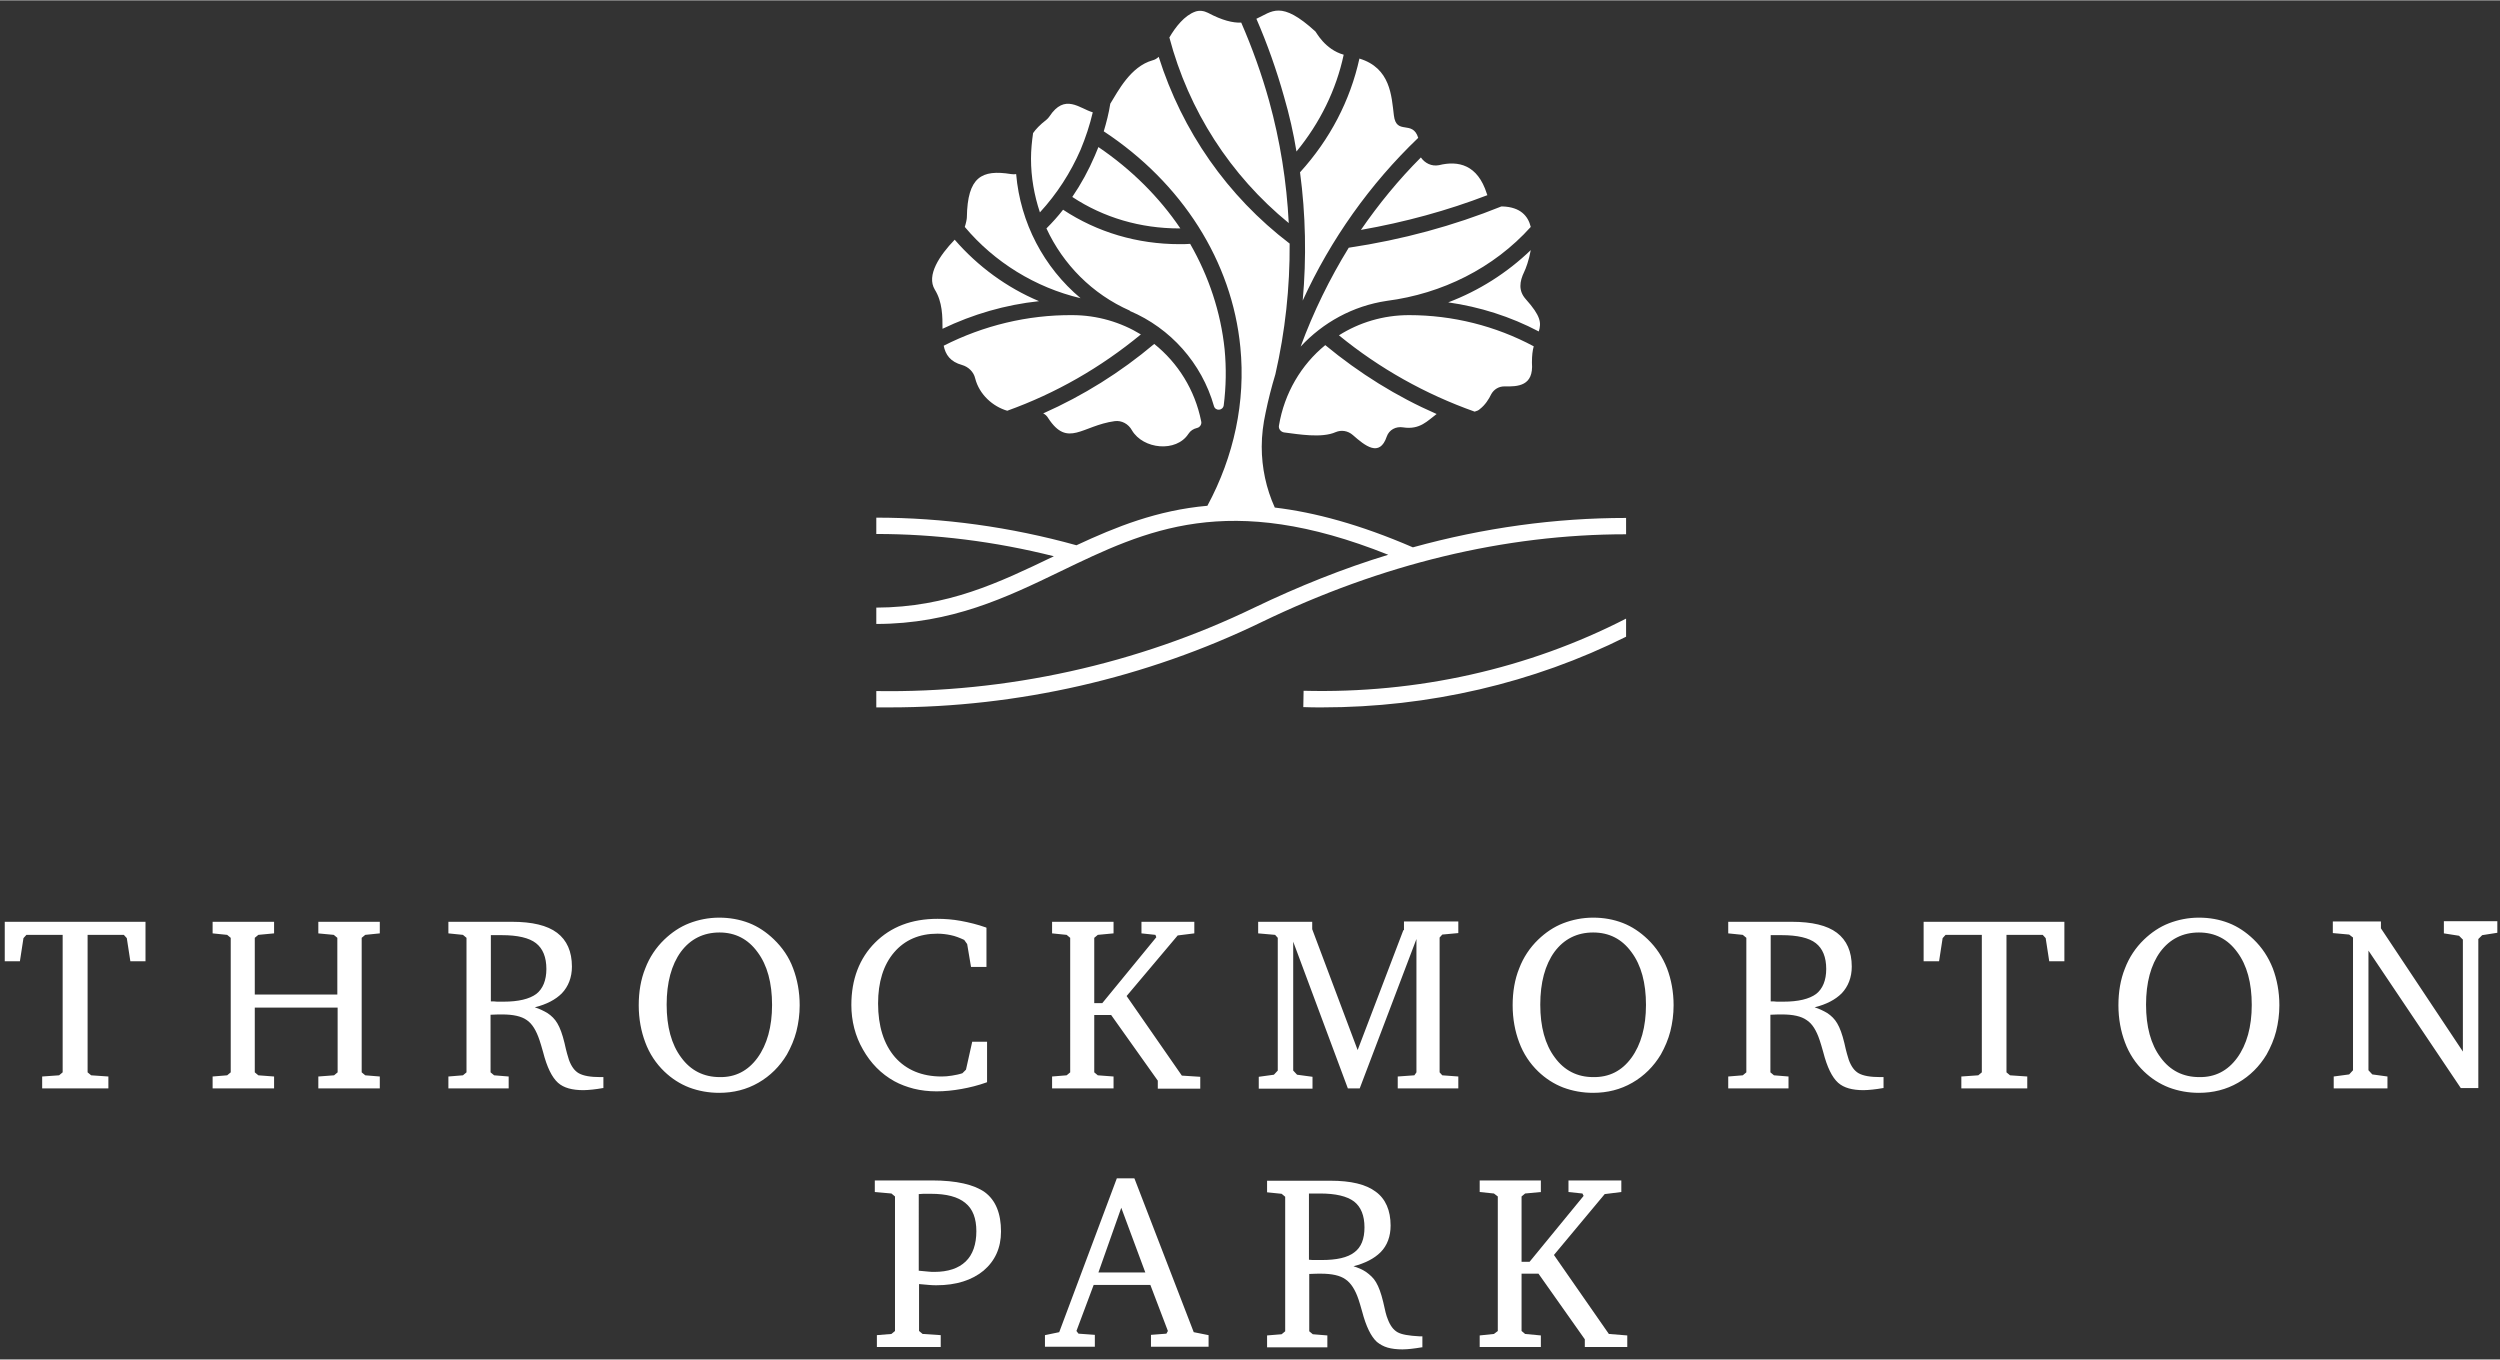 <?xml version="1.0" encoding="UTF-8"?>
<!-- Generator: Adobe Illustrator 27.2.0, SVG Export Plug-In . SVG Version: 6.00 Build 0)  -->
<svg xmlns="http://www.w3.org/2000/svg" xmlns:xlink="http://www.w3.org/1999/xlink" version="1.1" id="Layer_1" x="0px" y="0px" viewBox="0 0 841.9 457.7" style="enable-background:new 0 0 841.9 457.7;" xml:space="preserve" width="842px" height="458px">
<rect x="0" y="0" width="841.9" height="457.7" fill="#333333" stroke="none"/>
<style type="text/css">
	.st0{fill:#FFFFFF;}
</style>
<g>
	<path class="st0" d="M439,232.5l-0.1,5.5c2.1,0.1,4.2,0.1,6.3,0.1c36,0,71.2-8.2,102.4-23.8v-6.1   C514.7,225.1,477.3,233.5,439,232.5 M547.6,174.3c-23.9,0-47.9,3.3-71.8,9.9c-17.8-7.7-33.1-11.8-46.5-13.4   c-2.9-6.4-4.4-13.4-4.4-20.5c0-3.9,0.5-7.7,1.3-11.4l0,0c0.9-4.4,2-8.7,3.3-13l0,0c3.3-14.4,4.9-29.2,4.8-44   c-21-16-36.2-37.9-44.1-62.9c-0.6,0.6-1.3,1-2.1,1.2c-7.4,2.1-11.6,10.4-14.2,14.6c-0.5,3.2-1.3,6.3-2.2,9.3   c26.4,17.4,43.2,43.8,46,72.7c1.8,18.3-2.1,36.7-11.1,53.4c-16.9,1.5-30.8,7.1-44.1,13.3l0,0c-22.3-6.2-45-9.3-67.4-9.3v5.5   c19.9,0,39.9,2.5,59.8,7.5c-0.1,0-0.1,0.1-0.2,0.1c-18.3,8.8-35.6,17.1-59.6,17.2v5.5c25.3,0,44-9,62-17.7   c29-14,56.4-27.2,110.4-5.6c-15.1,4.6-30.1,10.6-45.1,17.8c-39.5,19.1-83.5,28.8-127.3,28.1v5.5c1.5,0,3,0,4.5,0   c43.2,0,86.4-9.9,125.2-28.7c40.6-19.6,81.9-29.6,122.8-29.6V174.3z M317.8,116.3c0.6,3,2.2,5.4,6.2,6.5c2.1,0.6,3.9,2.3,4.4,4.5   c1.4,5.5,6,9.5,10.8,10.9c16.4-5.9,31.4-14.5,45-25.7c-6.7-4.1-14.7-6.5-23.1-6.5C346,105.9,331.2,109.5,317.8,116.3 M412.1,136.4   c0.8-6.3,0.9-12.6,0.3-18.9C411.1,105,407.1,93,400.8,82c-1.2,0.1-2.4,0.1-3.6,0.1c-14.2,0-27.7-4-39.2-11.6   c-1.7,2.2-3.6,4.3-5.6,6.3c5.6,12.1,15.4,22.1,28.1,27.7l0,0.1c13.7,5.8,24.2,17.6,28.3,32C409.3,138.4,411.8,138.2,412.1,136.4    M353,140.7c6.6,10.1,11.4,2.5,22.4,1c2.3-0.3,4.6,0.9,5.8,3.1c3.8,6.4,14.9,7.5,19,1.2c0.7-1.1,1.7-1.7,2.9-2   c1-0.2,1.7-1.3,1.4-2.3c-2.1-10.5-7.8-19.6-15.8-26c-11.4,9.6-23.9,17.4-37.4,23.4C352,139.4,352.6,140,353,140.7 M317.4,110.6   c10.2-4.9,21.2-8.1,32.5-9.3c-10.9-4.6-20.6-11.7-28.4-20.7c-5.1,5.3-9.6,12-6.7,16.8C317.4,101.6,317.4,106.4,317.4,110.6    M363.9,100.3c-12.4-10.4-20.3-25.4-21.7-41.8c-0.5,0.1-1.1,0.1-1.7,0c-9.9-1.6-14.7,0.9-14.9,14.6c0,0.5-0.3,2-0.7,3.2   C334.9,88.2,348.7,96.7,363.9,100.3 M363.9,50.3c1.7-4.1,3.1-8.3,4.1-12.6c-4.5-1.3-9.4-6.5-14.6,1.4c-0.3,0.4-0.6,0.8-1,1.1   c-2.2,1.7-3.6,3.2-4.5,4.5c-0.4,2.8-0.7,5.7-0.7,8.6c0,6.3,1.1,12.4,3,18.1C355.9,65.2,360.5,58.1,363.9,50.3 M474.5,106   c-8.7,0-16.8,2.5-23.6,6.8c13.7,11.2,29.1,19.8,45.7,25.7c0.7-0.2,1.3-0.4,1.8-0.9c1.7-1.3,3-3.3,3.8-5c0.9-1.6,2.5-2.6,4.4-2.6   c4.6,0.1,9.9-0.1,9.3-7.9c0-0.1,0-0.2,0-0.3c0-2.2,0.2-3.9,0.6-5.3C503.6,109.6,489.2,106,474.5,106 M513.8,100.6   c-2.5-2.8-2.1-5.9-0.5-9.2c0.5-1,1.6-3.9,2.2-7.3c-8,7.7-17.5,13.7-27.8,17.6c10.6,1.5,21,4.8,30.5,9.8   C519.1,108.6,518.9,106.3,513.8,100.6 M438,116.6c7.5-8.1,17.6-13.7,29-15.4c18.6-2.4,36-11,48.5-24.9c-0.9-3.7-3.5-6.7-9.5-6.9   c-0.1,0-0.2,0-0.4,0c-16.1,6.5-33.3,11.2-51.4,13.9C447.8,93.7,442.3,104.9,438,116.6 M397.1,76.8c0.1,0,0.3,0,0.4,0   c-7.1-10.5-16.4-19.8-27.6-27.4c-0.4,1-0.8,2-1.2,2.9c-2.1,4.9-4.6,9.5-7.6,13.9C371.7,73.2,384.1,76.8,397.1,76.8 M430.7,143.2   c-0.2,1.1,0.6,2.1,1.7,2.3c0,0,0,0,0,0c4.8,0.6,12.7,2,17.4-0.1c1.9-0.8,4.1-0.5,5.8,1c4.1,3.6,9,7.6,11.4,0.5   c0.8-2.3,3.1-3.5,5.5-3.1c5.7,0.9,8.3-2.3,11.3-4.5c-13.5-5.9-26-13.7-37.5-23.2C438.2,122.7,432.5,132.3,430.7,143.2 M434,75   c-0.7-13.9-2.9-27.7-6.6-41.1c-2.5-9-5.7-17.9-9.4-26.4c-2.8,0.1-6.3-0.7-11.2-3.3c-1.4-0.7-2.9-0.9-4.3-0.4   c-3.6,1.3-6.6,5.1-8.7,8.7C400.3,37.1,414.3,58.9,434,75 M438.7,101.1c9.4-20.6,22.7-39.3,38.9-54.8c-1.9-6.2-7.4-0.7-8.2-7.6   c-0.8-6.5-1.1-15.9-11.6-19.1c-3.1,14.1-9.9,27.2-20,38.3C439.7,72.1,440,86.7,438.7,101.1 M436.6,50.9   c7.9-9.6,13.4-20.8,15.9-32.6c-6.4-1.8-9.3-7.7-9.5-7.8c-11.7-10.7-14.6-6.7-19.9-4.3c3.7,8.5,6.8,17.3,9.3,26.2   C434.2,38.6,435.6,44.7,436.6,50.9 M458.3,77.3c6-8.7,12.7-16.9,20.2-24.4c1.3,1.9,3.6,3.1,6.1,2.6c6.5-1.6,13-0.2,16.1,9.6   c0.1,0.2,0.1,0.4,0.2,0.5C487.4,70.8,473.1,74.7,458.3,77.3"></path>
</g>
<g>
	<path class="st0" d="M823,310.3v3.9l5.1,0.8l1.3,1.3V354l-27.6-41.5v-2.3h-16.2v3.9l5.5,0.5l1.3,1v44.7l-1.3,1.4l-5.2,0.7v4H804v-4   l-5.1-0.7l-1.3-1.4v-40.3l31.1,46.3h5.9v-50.2l1.3-1.3l5.1-0.8v-3.9H823z M753.4,356.1c3.2-4.4,4.9-10.4,4.9-17.8   c0-7.4-1.6-13.4-4.9-17.8c-3.2-4.4-7.5-6.6-12.9-6.6c-5.4,0-9.8,2.2-13,6.5c-3.2,4.4-4.8,10.4-4.8,17.8c0,7.4,1.6,13.4,4.9,17.8   c3.2,4.4,7.6,6.6,13,6.6C745.9,362.7,750.2,360.5,753.4,356.1 M765.4,326c1.4,3.7,2.2,7.9,2.2,12.4c0,3.1-0.4,6-1.1,8.8   c-0.7,2.7-1.8,5.3-3.2,7.8c-2.4,4-5.6,7.2-9.6,9.5c-4,2.3-8.4,3.4-13.2,3.4c-3.5,0-6.9-0.6-10.1-1.8c-3.1-1.2-5.9-3-8.4-5.4   c-2.8-2.7-5-6-6.4-9.8c-1.4-3.7-2.2-7.9-2.2-12.5c0-4.5,0.7-8.7,2.2-12.4c1.4-3.7,3.6-7,6.4-9.7c2.5-2.4,5.3-4.3,8.4-5.5   c3.1-1.2,6.5-1.9,10.1-1.9c3.6,0,6.9,0.6,10,1.8c3.1,1.2,5.9,3.1,8.4,5.5C761.8,319,763.9,322.2,765.4,326 M647.9,323.6h5.1   l1.2-7.8l1-1.1h12.2V361l-1.2,1l-5.7,0.4v4h22.2v-4l-5.8-0.4l-1.2-1v-46.3h12.2l1,1.1l1.2,7.8h5.1v-13.3h-47.4V323.6z M596.3,337.1   c0.7,0,1.4,0,2.1,0.1c0.8,0,1.5,0,2.2,0c5,0,8.7-0.9,11-2.6c2.2-1.7,3.4-4.6,3.4-8.4c0-4-1.2-6.9-3.5-8.7   c-2.3-1.8-6.2-2.7-11.5-2.7h-3.7V337.1z M633.3,362.6h1v3.7l-0.2,0c-1.2,0.2-2.4,0.4-3.5,0.5c-1.1,0.1-2.1,0.2-3,0.2   c-1.9,0-3.6-0.2-5-0.6c-1.4-0.4-2.6-1-3.6-1.9c-2-1.8-3.7-5.2-5-10.3c-0.5-1.8-0.9-3.1-1.2-4c-1.1-3.3-2.5-5.6-4.4-6.8   c-1.8-1.3-4.6-1.9-8.3-1.9c-0.8,0-2.1,0-3.9,0.1V361l1.2,1l4.9,0.4v4h-20.3v-4l4.9-0.4l1.2-1v-45.3l-1.2-1l-4.9-0.5v-3.9h21.4   c6.8,0,11.9,1.2,15.2,3.7c3.3,2.5,5,6.3,5,11.4c0,3.6-1.2,6.7-3.4,9c-2.1,2.1-5.1,3.7-9.1,4.7c1.6,0.5,3,1.2,4.2,1.9   c1.4,0.9,2.6,2.1,3.4,3.5c0.9,1.5,1.7,3.7,2.4,6.6c0.6,2.8,1.2,4.8,1.5,5.7c0.8,2.2,1.9,3.7,3.3,4.5   C627.5,362.2,629.9,362.6,633.3,362.6 M549.4,356.1c3.2-4.4,4.9-10.4,4.9-17.8c0-7.4-1.6-13.4-4.9-17.8c-3.2-4.4-7.5-6.6-12.9-6.6   c-5.4,0-9.8,2.2-13,6.5c-3.2,4.4-4.8,10.4-4.8,17.8c0,7.4,1.6,13.4,4.9,17.8c3.2,4.4,7.6,6.6,12.9,6.6   C541.9,362.7,546.2,360.5,549.4,356.1 M561.4,326c1.4,3.7,2.2,7.9,2.2,12.4c0,3.1-0.4,6-1.1,8.8c-0.7,2.7-1.8,5.3-3.2,7.8   c-2.4,4-5.6,7.2-9.6,9.5c-4,2.3-8.4,3.4-13.2,3.4c-3.5,0-6.9-0.6-10.1-1.8c-3.1-1.2-5.9-3-8.4-5.4c-2.8-2.7-5-6-6.4-9.8   c-1.4-3.7-2.2-7.9-2.2-12.5c0-4.5,0.7-8.7,2.2-12.4c1.4-3.7,3.6-7,6.4-9.7c2.5-2.4,5.3-4.3,8.4-5.5c3.1-1.2,6.5-1.9,10.1-1.9   c3.6,0,6.9,0.6,10,1.8c3.1,1.2,5.9,3.1,8.4,5.5C557.8,319,559.9,322.2,561.4,326 M472.6,313.1l-15.4,40.4l-15.3-40.7v-2.5h-18.2   v3.9l5.7,0.5l0.9,1v44.7l-1.3,1.4l-5.1,0.7v4h18.1v-4l-5.2-0.7l-1.3-1.4V317l18.4,49.4h4l19.1-50.3v44.9l-0.7,1l-5.6,0.4v4h20.4v-4   l-5.4-0.4l-0.9-1v-45.4l0.9-1l5.4-0.5v-3.9h-18.3V313.1z M379.4,335.3l17.2-20.4l5.6-0.7v-3.9h-17.8v3.9l4.7,0.5l0.3,0.8   l-18.2,22.2h-2.7v-22l1.2-1l5.3-0.5v-3.9h-20.7v3.9l4.9,0.5l1.2,1V361l-1.2,1l-4.9,0.4v4H375v-4l-5.3-0.4l-1.2-1v-19.3h5.7   l15.7,22.1v2.7h14.3v-4l-6.2-0.4L379.4,335.3z M323.6,310c-2.7-0.5-5.4-0.7-7.9-0.7c-8.7,0-15.7,2.7-21,8c-5.3,5.3-8,12.4-8,21   c0,5.4,1.3,10.5,3.9,15c2.6,4.6,6.1,8.2,10.6,10.7c2,1.1,4.2,1.9,6.5,2.5c2.4,0.6,5,0.9,7.7,0.9c2.8,0,5.6-0.3,8.4-0.8   c2.8-0.5,5.6-1.2,8.4-2.2l0.2-0.1v-13.6h-5l-2.1,9.4l-1.2,1.2c-1.2,0.4-2.3,0.6-3.5,0.8c-1.2,0.2-2.4,0.3-3.5,0.3   c-6.6,0-11.9-2.2-15.7-6.5c-3.8-4.4-5.7-10.5-5.7-18.1c0-7.2,1.8-13,5.4-17.2c3.6-4.2,8.5-6.3,14.6-6.3c1.5,0,3.1,0.2,4.5,0.5   c1.5,0.3,3,0.9,4.5,1.6l1,1.4l1.3,7.7h5.2v-13.2l-0.2-0.1C329.2,311.2,326.3,310.5,323.6,310 M255.1,356.1   c3.2-4.4,4.9-10.4,4.9-17.8c0-7.4-1.6-13.4-4.9-17.8c-3.2-4.4-7.5-6.6-12.8-6.6c-5.4,0-9.8,2.2-13,6.5c-3.2,4.4-4.8,10.4-4.8,17.8   c0,7.4,1.6,13.4,4.9,17.8c3.2,4.4,7.6,6.6,13,6.6C247.6,362.7,251.9,360.5,255.1,356.1 M267.1,326c1.4,3.7,2.2,7.9,2.2,12.4   c0,3.1-0.4,6-1.1,8.8c-0.7,2.7-1.8,5.3-3.2,7.8c-2.4,4-5.6,7.2-9.6,9.5c-4,2.3-8.4,3.4-13.2,3.4c-3.5,0-6.9-0.6-10.1-1.8   c-3.1-1.2-5.9-3-8.4-5.4c-2.8-2.7-5-6-6.4-9.8c-1.4-3.7-2.2-7.9-2.2-12.5c0-4.5,0.7-8.7,2.2-12.4c1.4-3.7,3.6-7,6.4-9.7   c2.5-2.4,5.3-4.3,8.4-5.5c3.1-1.2,6.5-1.9,10.1-1.9c3.5,0,6.9,0.6,10,1.8c3.1,1.2,5.9,3.1,8.4,5.5C263.5,319,265.7,322.2,267.1,326    M165.3,337.1c0.7,0,1.4,0,2.1,0.1c0.8,0,1.5,0,2.2,0c5,0,8.7-0.9,11-2.6c2.2-1.7,3.4-4.6,3.4-8.4c0-4-1.2-6.9-3.5-8.7   c-2.3-1.8-6.2-2.7-11.5-2.7h-3.7V337.1z M202.2,362.6h1v3.7l-0.2,0c-1.2,0.2-2.4,0.4-3.5,0.5c-1.1,0.1-2.1,0.2-3,0.2   c-1.9,0-3.6-0.2-5-0.6c-1.4-0.4-2.6-1-3.6-1.9c-2-1.8-3.7-5.2-5-10.3c-0.5-1.8-0.9-3.1-1.2-4c-1.1-3.3-2.5-5.6-4.3-6.8   c-1.8-1.3-4.6-1.9-8.3-1.9c-0.8,0-2.1,0-3.9,0.1V361l1.2,1l4.9,0.4v4h-20.3v-4l4.9-0.4l1.2-1v-45.3l-1.2-1l-4.9-0.5v-3.9h21.4   c6.8,0,11.9,1.2,15.2,3.7c3.3,2.5,5,6.3,5,11.4c0,3.6-1.2,6.7-3.4,9c-2.1,2.1-5.1,3.7-9.1,4.7c1.6,0.5,3,1.2,4.2,1.9   c1.4,0.9,2.6,2.1,3.4,3.5c0.9,1.5,1.7,3.7,2.4,6.6c0.6,2.8,1.2,4.8,1.5,5.7c0.8,2.2,1.9,3.7,3.3,4.5   C196.5,362.2,198.9,362.6,202.2,362.6 M107.1,314.2l5.3,0.5l1.2,1v19.1H85.8v-19.1l1.2-1l5.3-0.5v-3.9H71.6v3.9l4.9,0.5l1.2,1V361   l-1.2,1l-4.9,0.4v4h20.7v-4L87,362l-1.2-1v-21.8h27.9V361l-1.2,1l-5.3,0.4v4h20.7v-4l-4.9-0.4l-1.2-1v-45.3l1.2-1l4.9-0.5v-3.9   h-20.7V314.2z M1.6,310.3H49v13.3h-5.1l-1.2-7.8l-1-1.1H29.5V361l1.2,1l5.8,0.4v4H14.2v-4l5.7-0.4l1.2-1v-46.3H8.9l-1,1.1l-1.2,7.8   H1.6V310.3z"></path>
</g>
<g>
	<path class="st0" d="M309.5,402c0.5,0,0.9-0.1,1.4-0.1c0.6,0,1.5,0,2.6,0c5.2,0,9.1,1,11.6,3.1c2.5,2,3.7,5.2,3.7,9.5   c0,4.4-1.2,7.9-3.6,10.2c-2.4,2.3-5.9,3.5-10.6,3.5c-0.5,0-1.2,0-2-0.1c-0.8-0.1-1.8-0.2-3.2-0.3V402z M331.7,401.4   c-3.6-2.6-9.6-4-17.9-4h-19.2v3.9l5.6,0.5l1.2,1v45.3l-1.2,1l-4.9,0.4v4h21.5v-4l-6.1-0.4l-1.2-1l0-15.8c1.4,0.1,2.5,0.2,3.4,0.3   c1,0.1,1.8,0.1,2.5,0.1c6.6,0,11.9-1.7,15.8-4.9c3.9-3.3,5.9-7.7,5.9-13.2C337.1,408.5,335.3,404.1,331.7,401.4"></path>
</g>
<path class="st0" d="M385.7,428.4h-15.8l7.7-21.8L385.7,428.4z M382.1,396.9l-0.1-0.2h-5.9l-19.4,51.8l-4.8,1v3.9h16.8v-4l-5.5-0.4  l-0.7-0.9l5.8-15.5h19.1l5.9,15.5l-0.5,0.9l-5.2,0.4v4h19.4v-3.9l-5-1L382.1,396.9z"></path>
<g>
	<path class="st0" d="M440.8,401.8h3.7c5.3,0,9.1,0.9,11.5,2.7c2.3,1.8,3.5,4.7,3.5,8.7c0,3.9-1.1,6.7-3.4,8.4   c-2.3,1.8-6,2.6-11,2.6c-0.7,0-1.4,0-2.2,0c-0.7,0-1.4,0-2.1-0.1V401.8z M470.6,448.5c-1.4-0.8-2.5-2.3-3.3-4.5   c-0.4-0.9-0.9-2.8-1.5-5.7c-0.7-2.9-1.5-5.1-2.4-6.6c-0.8-1.4-2-2.5-3.4-3.5c-1.2-0.8-2.6-1.4-4.2-1.9c3.9-1,7-2.6,9.1-4.7   c2.3-2.3,3.4-5.4,3.4-9c0-5.1-1.7-9-5-11.4c-3.3-2.5-8.4-3.7-15.2-3.7h-21.4v3.9l4.9,0.5l1.2,1v45.3l-1.2,1l-4.9,0.4v4H447v-4   l-4.9-0.4l-1.2-1v-19.3c1.8-0.1,3.1-0.1,3.9-0.1c3.7,0,6.5,0.6,8.3,1.9c1.8,1.2,3.3,3.5,4.4,6.8c0.3,0.9,0.7,2.2,1.2,4   c1.3,5,3,8.5,5,10.3c1,0.8,2.2,1.5,3.6,1.9c1.4,0.4,3.1,0.6,5,0.6c1,0,2-0.1,3-0.2c1.1-0.1,2.2-0.3,3.5-0.5l0.2,0v-3.7h-1   C474.4,449.7,472,449.3,470.6,448.5"></path>
</g>
<polygon class="st0" points="541.8,449.1 523.3,422.5 540.4,402 546,401.3 546,397.4 528.2,397.4 528.2,401.3 532.9,401.8   533.3,402.6 515.1,424.8 512.4,424.8 512.4,402.8 513.6,401.8 518.9,401.3 518.9,397.4 498.3,397.4 498.3,401.3 503.1,401.8   504.4,402.8 504.4,448.1 503.1,449.1 498.3,449.6 498.3,453.5 518.9,453.5 518.9,449.6 513.6,449.1 512.4,448.1 512.4,428.8   518.1,428.8 533.7,450.9 533.7,453.5 548,453.5 548,449.6 "></polygon>
</svg>

